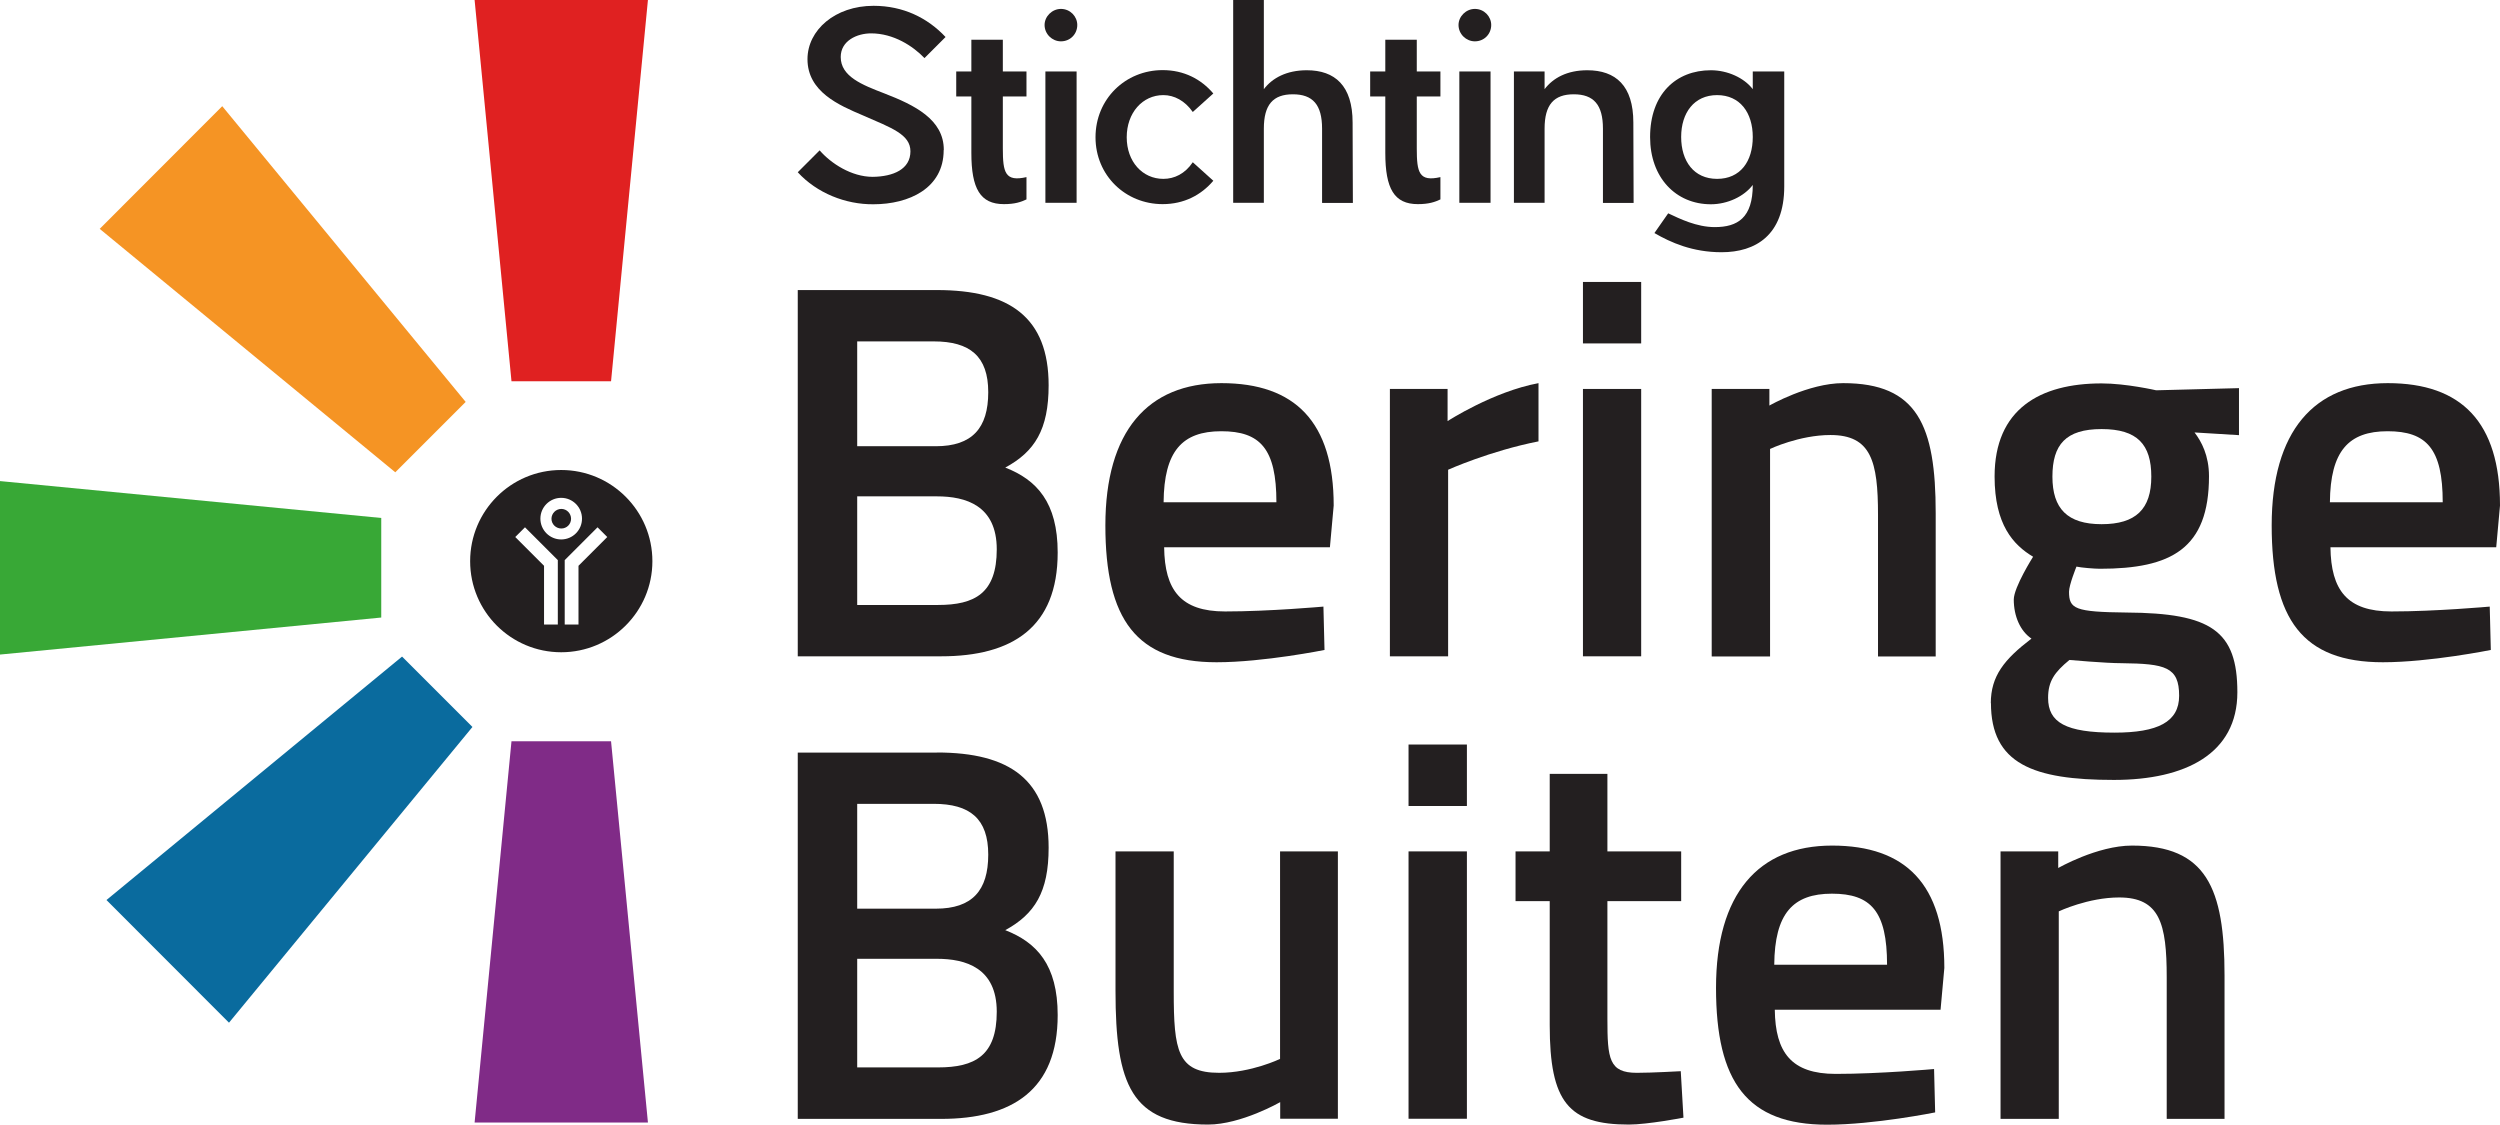 <?xml version="1.0" encoding="UTF-8"?>
<svg xmlns="http://www.w3.org/2000/svg" id="Laag_1" viewBox="0 0 185.05 83.25">
  <defs>
    <style>.cls-1{fill:#f59424;}.cls-1,.cls-2,.cls-3,.cls-4,.cls-5,.cls-6{stroke-width:0px;}.cls-2{fill:#38a836;}.cls-3{fill:#0a6b9e;}.cls-4{fill:#231f20;}.cls-5{fill:#e02121;}.cls-6{fill:#802b87;}</style>
  </defs>
  <path class="cls-4" d="m63.45,36.75v8.03h5.98c2.73,0,4.35-.87,4.35-4.12s-2.3-3.92-4.43-3.92h-5.9Zm0-11.48v7.76h5.82c2.69,0,3.88-1.34,3.88-4s-1.35-3.76-4.04-3.76h-5.66Zm5.9-3.8c5.38,0,8.27,2.02,8.27,7.05,0,3.28-1.03,4.91-3.21,6.09,2.33.91,3.88,2.57,3.88,6.29,0,5.54-3.36,7.68-8.63,7.68h-10.61v-27.11h10.29Z"></path>
  <path class="cls-4" d="m94.48,37.18c0-3.96-1.19-5.26-4.08-5.26s-4.24,1.47-4.27,5.26h8.35Zm3.48,7.72l.08,3.21s-4.51.91-7.99.91c-5.94,0-8.23-3.17-8.23-10.13s3.13-10.53,8.59-10.53,8.31,2.89,8.31,9.06l-.28,3.09h-12.27c.04,3.17,1.23,4.75,4.51,4.75s7.28-.36,7.28-.36"></path>
  <path class="cls-4" d="m102.88,28.79h4.27v2.38s3.36-2.18,6.73-2.81v4.31c-3.6.71-6.69,2.1-6.69,2.1v13.81h-4.31v-19.79Z"></path>
  <path class="cls-4" d="m117.17,28.79h4.31v19.79h-4.31v-19.79Zm0-7.92h4.31v4.55h-4.31v-4.55Z"></path>
  <path class="cls-4" d="m126.7,48.58v-19.79h4.27v1.23s2.89-1.66,5.46-1.66c5.5,0,6.85,3.13,6.85,9.62v10.61h-4.27v-10.49c0-3.96-.51-5.9-3.52-5.9-2.3,0-4.47,1.03-4.47,1.03v15.36h-4.31Z"></path>
  <path class="cls-4" d="m159.24,35.28c0-2.38-1.03-3.52-3.68-3.52s-3.64,1.15-3.64,3.52,1.11,3.52,3.64,3.52,3.68-1.11,3.68-3.52m-6.06,13.57c-1.11.91-1.58,1.58-1.58,2.81,0,1.82,1.31,2.57,4.91,2.57,3.21,0,4.79-.79,4.79-2.73,0-2.14-1.03-2.37-4.24-2.41-1.23,0-3.88-.24-3.88-.24m-5.82,3.21c0-2.02.99-3.25,3.01-4.79-.83-.56-1.31-1.66-1.31-2.89,0-.91,1.43-3.17,1.43-3.17-1.46-.87-2.85-2.37-2.85-5.94,0-4.99,3.36-6.89,7.92-6.89,1.82,0,4.04.51,4.04.51l6.13-.16v3.48l-3.29-.2c.51.67,1.07,1.7,1.07,3.24,0,5.38-2.81,6.85-8.07,6.85-.4,0-1.39-.08-1.74-.16,0,0-.55,1.35-.55,1.86,0,1.27.43,1.5,4.27,1.54,6.25.04,8.19,1.35,8.19,5.9s-3.84,6.49-9.14,6.49c-5.98,0-9.1-1.19-9.1-5.7"></path>
  <path class="cls-4" d="m180.81,37.18c0-3.96-1.19-5.26-4.08-5.26s-4.24,1.47-4.27,5.26h8.35Zm3.48,7.72l.08,3.21s-4.51.91-7.99.91c-5.94,0-8.23-3.17-8.23-10.13s3.13-10.53,8.59-10.53,8.31,2.89,8.31,9.06l-.28,3.09h-12.27c.04,3.17,1.23,4.75,4.51,4.75s7.28-.36,7.28-.36"></path>
  <path class="cls-4" d="m63.45,70.98v8.03h5.98c2.73,0,4.35-.87,4.35-4.12s-2.3-3.92-4.43-3.92h-5.9Zm0-11.48v7.76h5.82c2.69,0,3.88-1.34,3.88-4s-1.35-3.76-4.04-3.76h-5.66Zm5.9-3.8c5.38,0,8.27,2.02,8.27,7.05,0,3.28-1.03,4.91-3.21,6.1,2.33.91,3.88,2.57,3.88,6.29,0,5.54-3.36,7.68-8.63,7.68h-10.61v-27.11h10.29Z"></path>
  <path class="cls-4" d="m99.03,63.02v19.79h-4.27v-1.23s-2.89,1.66-5.34,1.66c-5.66,0-6.85-2.93-6.85-9.89v-10.33h4.31v10.37c0,4.39.28,6.02,3.36,6.02,2.38,0,4.51-1.03,4.51-1.03v-15.36h4.27Z"></path>
  <path class="cls-4" d="m104.26,82.81h4.32v-19.79h-4.32v19.79Zm0-23.15h4.32v-4.55h-4.32v4.55Z"></path>
  <path class="cls-4" d="m118.98,66.7v8.71c0,2.97.12,4,2.18,4,1.11,0,3.25-.12,3.25-.12l.2,3.44s-2.65.51-4.04.51c-4.47,0-5.86-1.66-5.86-7.36v-9.18h-2.53v-3.68h2.53v-5.74h4.27v5.74h5.46v3.68h-5.46Z"></path>
  <path class="cls-4" d="m139.68,71.41c0-3.96-1.19-5.26-4.08-5.26s-4.24,1.47-4.27,5.26h8.35Zm3.48,7.72l.08,3.21s-4.51.91-7.99.91c-5.94,0-8.23-3.17-8.23-10.13s3.13-10.53,8.59-10.53,8.31,2.89,8.31,9.06l-.28,3.09h-12.27c.04,3.17,1.23,4.75,4.51,4.75s7.28-.36,7.28-.36"></path>
  <path class="cls-4" d="m148.08,82.81v-19.79h4.27v1.23s2.89-1.66,5.46-1.66c5.5,0,6.85,3.13,6.85,9.62v10.61h-4.28v-10.49c0-3.96-.51-5.9-3.52-5.9-2.3,0-4.47,1.03-4.47,1.03v15.36h-4.31Z"></path>
  <path class="cls-4" d="m69.85,11.12c0,2.81-2.56,4-5.2,4-2.06.02-4.19-.83-5.6-2.37l1.62-1.62c.83.96,2.35,1.96,3.93,1.96,1.52-.02,2.79-.56,2.79-1.89,0-1.25-1.39-1.73-3.52-2.66-1.77-.75-4.1-1.75-4.1-4.16,0-2.15,2.04-3.95,4.89-3.95,2.19,0,4,.89,5.33,2.31l-1.56,1.56c-.85-.89-2.29-1.83-3.95-1.83-1.04,0-2.25.54-2.25,1.75,0,1.44,1.58,2.06,3.22,2.69,2.25.87,4.41,1.93,4.41,4.18"></path>
  <path class="cls-4" d="m75.98,14.76c-.4.19-.85.35-1.67.35-1.75,0-2.41-1.14-2.41-3.79v-4.18h-1.12v-1.85h1.12v-2.35h2.33v2.35h1.75v1.85h-1.75v3.85c0,1.79.17,2.48,1.75,2.12v1.65Z"></path>
  <path class="cls-4" d="m77.38,5.29h2.31v9.72h-2.31V5.29Zm1.15-2.23c-.65,0-1.21-.54-1.21-1.21,0-.64.56-1.19,1.21-1.19.69,0,1.21.56,1.21,1.19,0,.67-.52,1.21-1.21,1.21"></path>
  <path class="cls-4" d="m86.06,15.11c-2.75,0-4.97-2.12-4.97-4.95s2.21-4.97,4.97-4.97c1.58,0,2.85.67,3.75,1.73l-1.52,1.37c-.58-.83-1.37-1.25-2.18-1.25-1.54,0-2.71,1.31-2.71,3.12s1.17,3.08,2.71,3.08c.81,0,1.6-.37,2.18-1.23l1.52,1.37c-.9,1.06-2.17,1.73-3.75,1.73"></path>
  <path class="cls-4" d="m97.86,15.01v-5.49c0-1.77-.69-2.54-2.16-2.54s-2.15.77-2.15,2.54v5.49h-2.27V0h2.27v6.6c.63-.83,1.69-1.4,3.18-1.4,2.08,0,3.39,1.14,3.39,3.87l.02,5.95h-2.27Z"></path>
  <path class="cls-4" d="m106.62,14.76c-.4.19-.85.35-1.67.35-1.75,0-2.41-1.14-2.41-3.79v-4.18h-1.12v-1.85h1.12v-2.35h2.33v2.35h1.75v1.85h-1.75v3.85c0,1.79.17,2.48,1.75,2.12v1.65Z"></path>
  <path class="cls-4" d="m108.02,5.29h2.31v9.72h-2.31V5.29Zm1.15-2.23c-.65,0-1.21-.54-1.21-1.21,0-.64.56-1.19,1.21-1.19.69,0,1.21.56,1.21,1.19,0,.67-.52,1.21-1.21,1.21"></path>
  <path class="cls-4" d="m118.65,15.01v-5.49c0-1.77-.69-2.54-2.16-2.54s-2.16.77-2.16,2.54v5.49h-2.27V5.29h2.27v1.31c.63-.83,1.67-1.4,3.16-1.4,2.1,0,3.41,1.14,3.41,3.87l.02,5.95h-2.27Z"></path>
  <path class="cls-4" d="m129.74,10.14c0-1.79-.94-3.1-2.64-3.1s-2.66,1.31-2.66,3.1.94,3.1,2.66,3.1,2.64-1.29,2.64-3.1m2.33-4.85v8.51c0,3.62-2.13,4.87-4.64,4.87-2.14,0-3.75-.71-4.97-1.42l1.02-1.46c.85.4,2.1,1.02,3.45,1.02,1.69,0,2.81-.69,2.81-3.12-.64.85-1.87,1.43-3.1,1.43-2.6,0-4.5-1.98-4.5-4.97,0-3.18,1.91-4.95,4.5-4.95,1.23,0,2.46.56,3.1,1.4v-1.31h2.33Z"></path>
  <polygon class="cls-5" points="35.13 0 37.86 28.22 45.23 28.22 47.96 0 35.13 0"></polygon>
  <polygon class="cls-1" points="34.47 29.75 29.26 34.96 7.38 16.94 16.45 7.86 34.47 29.75"></polygon>
  <polygon class="cls-2" points="0 48.45 28.22 45.71 28.22 38.34 0 35.61 0 48.45"></polygon>
  <polygon class="cls-3" points="29.76 48.6 34.97 53.81 16.95 75.7 7.88 66.62 29.76 48.6"></polygon>
  <polygon class="cls-6" points="37.86 54.87 35.13 83.09 47.96 83.09 45.23 54.87 37.86 54.87"></polygon>
  <path class="cls-4" d="m42.82,41.88v4.35h-1.02v-4.77l2.43-2.43.72.72-2.13,2.13Zm-2.82-3.49c0-.85.69-1.54,1.54-1.54s1.54.69,1.54,1.54-.69,1.54-1.54,1.54-1.54-.69-1.54-1.54m1.29,7.84h-1.02v-4.35l-2.13-2.13.72-.72,2.43,2.43v4.77Zm.25-11.44c-3.72,0-6.74,3.02-6.74,6.75s3.02,6.74,6.74,6.74,6.75-3.02,6.75-6.74-3.02-6.75-6.75-6.75"></path>
  <path class="cls-4" d="m42.27,38.4c0,.4-.32.72-.72.72s-.73-.32-.73-.72.33-.73.73-.73.72.33.72.73"></path>
</svg>
